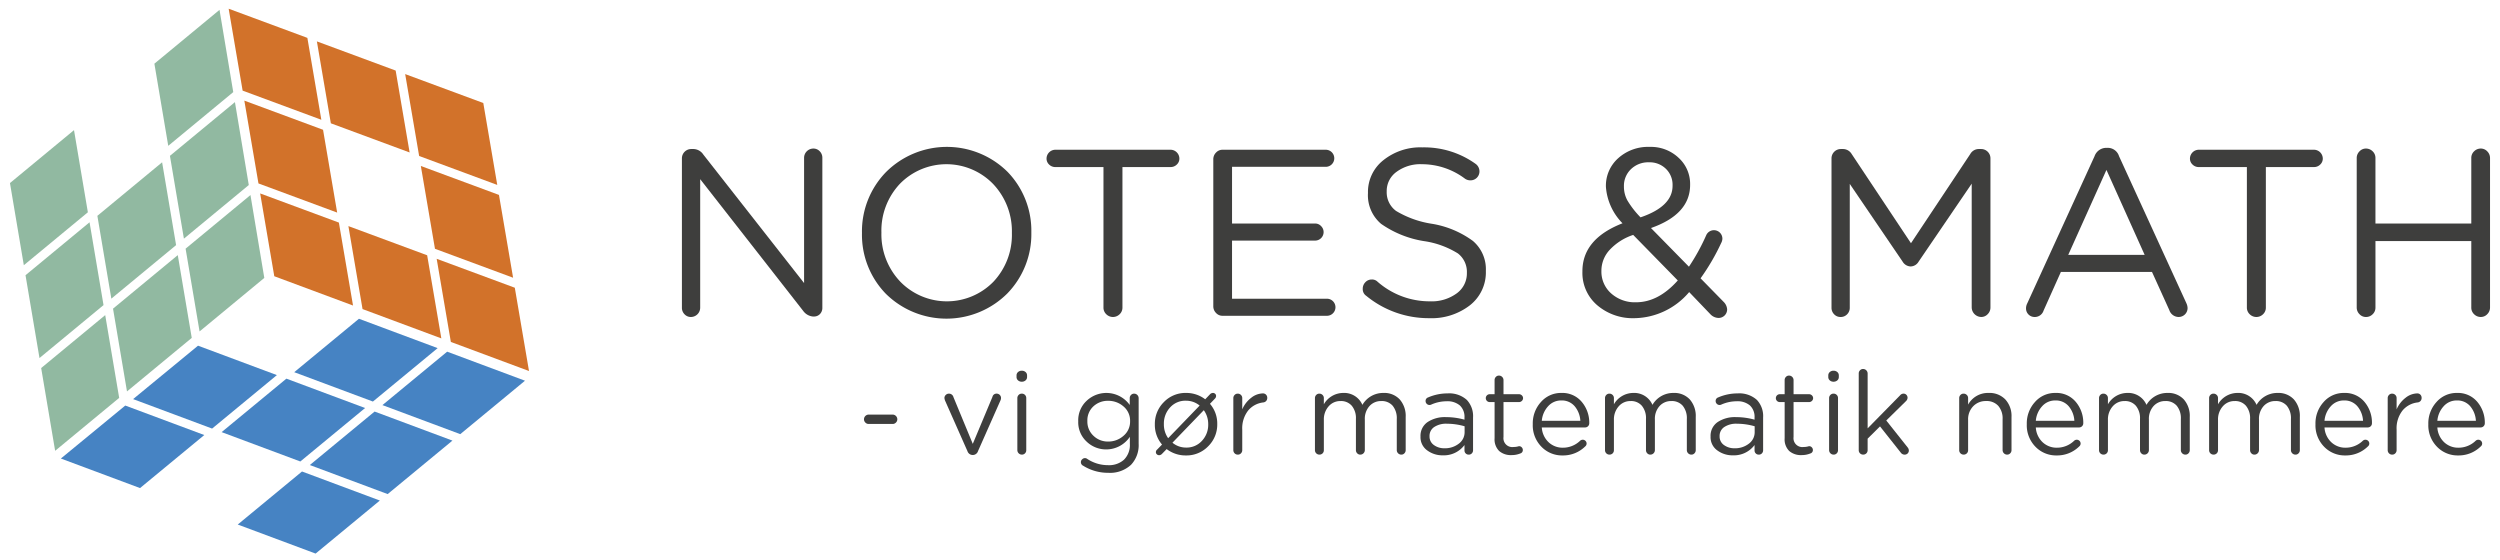 <svg id="Layer_1" data-name="Layer 1" xmlns="http://www.w3.org/2000/svg" viewBox="0 0 352.812 79"><defs><style>.cls-1{fill:#d2722a;}.cls-2{fill:#91b9a1;}.cls-3{fill:#4683c3;}.cls-4{fill:#3e3e3d;}</style></defs><title>logo website</title><polygon class="cls-1" points="57.179 10.455 59.151 22.014 70.176 26.097 68.205 14.538 57.179 10.455"/><polygon class="cls-1" points="44.72 5.842 46.692 17.401 57.808 21.517 55.837 9.958 44.72 5.842"/><polygon class="cls-1" points="45.349 16.903 43.377 5.345 32.269 1.231 34.241 12.79 45.349 16.903"/><polygon class="cls-1" points="72.411 39.194 70.417 27.508 59.391 23.425 61.385 35.111 72.411 39.194"/><polygon class="cls-1" points="47.583 30.001 45.59 18.315 34.482 14.201 36.475 25.887 47.583 30.001"/><polygon class="cls-1" points="74.656 52.36 72.651 40.606 61.626 36.523 63.627 48.256 74.656 52.36"/><polygon class="cls-1" points="49.821 43.118 47.824 31.412 36.716 27.299 38.709 38.984 49.821 43.118"/><polygon class="cls-1" points="62.284 47.756 60.283 36.026 49.167 31.909 51.164 43.618 62.284 47.756"/><polygon class="cls-2" points="3.362 37.428 12.4 29.957 10.444 18.364 1.406 25.834 3.362 37.428"/><polygon class="cls-2" points="5.572 50.528 14.61 43.058 12.638 31.369 3.6 38.839 5.572 50.528"/><polygon class="cls-2" points="14.848 44.47 5.81 51.94 7.781 63.62 16.819 56.15 14.848 44.47"/><polygon class="cls-2" points="22.879 22.904 13.741 30.457 15.713 42.146 24.851 34.593 22.879 22.904"/><polygon class="cls-2" points="25.089 36.005 15.951 43.558 17.922 55.238 27.06 47.685 25.089 36.005"/><polygon class="cls-2" points="30.979 1.39 21.788 8.987 23.744 20.58 32.918 12.997 30.979 1.39"/><polygon class="cls-2" points="35.346 27.527 26.192 35.093 28.163 46.773 37.3 39.221 35.346 27.527"/><polygon class="cls-2" points="33.155 14.411 23.982 21.992 25.954 33.681 35.11 26.114 33.155 14.411"/><polygon class="cls-3" points="53.605 70.638 42.619 66.539 33.552 74.024 44.538 78.123 53.605 70.638"/><polygon class="cls-3" points="63.851 62.18 52.865 58.081 43.723 65.628 54.709 69.727 63.851 62.18"/><polygon class="cls-3" points="53.969 57.17 64.955 61.269 74.09 53.728 63.104 49.629 53.969 57.17"/><polygon class="cls-3" points="31.275 60.983 42.382 65.127 51.523 57.581 40.416 53.437 31.275 60.983"/><polygon class="cls-3" points="41.521 52.525 52.627 56.669 61.762 49.129 50.655 44.985 41.521 52.525"/><polygon class="cls-3" points="8.59 64.71 19.762 68.879 28.829 61.394 17.678 57.233 8.59 64.71"/><polygon class="cls-3" points="18.784 56.323 29.933 60.483 39.075 52.936 27.946 48.784 18.784 56.323"/><path class="cls-4" d="M96.235,43.429V22.338a1.315,1.315,0,0,1,1.306-1.306h.368a1.707,1.707,0,0,1,1.339.77l14.228,18.146V22.271a1.315,1.315,0,0,1,1.306-1.306,1.206,1.206,0,0,1,.904.385,1.287,1.287,0,0,1,.368.92V43.429a1.234,1.234,0,0,1-.335.887,1.146,1.146,0,0,1-.87.352h-.134a1.922,1.922,0,0,1-1.373-.804L98.814,25.284V43.429A1.315,1.315,0,0,1,97.508,44.735a1.203,1.203,0,0,1-.904-.385A1.284,1.284,0,0,1,96.235,43.429Z"/><path class="cls-4" d="M142.167,41.404a12.165,12.165,0,0,1-17.174.034,11.94,11.94,0,0,1-3.348-8.521v-.067a11.99,11.99,0,0,1,3.381-8.554,12.164,12.164,0,0,1,17.174-.034,11.942,11.942,0,0,1,3.348,8.521v.067A11.991,11.991,0,0,1,142.167,41.404Zm-15.149-1.69a9.178,9.178,0,0,0,13.19.033,9.633,9.633,0,0,0,2.595-6.83v-.067a9.683,9.683,0,0,0-2.628-6.863,9.178,9.178,0,0,0-13.191-.033,9.632,9.632,0,0,0-2.595,6.83v.067A9.679,9.679,0,0,0,127.019,39.713Z"/><path class="cls-4" d="M155.727,43.395v-19.819h-6.796a1.217,1.217,0,0,1-.87-.351,1.134,1.134,0,0,1-.368-.854,1.258,1.258,0,0,1,1.238-1.239h16.27a1.258,1.258,0,0,1,1.239,1.239,1.136,1.136,0,0,1-.368.854,1.219,1.219,0,0,1-.871.351h-6.796v19.819a1.268,1.268,0,0,1-.402.955,1.334,1.334,0,0,1-1.875,0A1.268,1.268,0,0,1,155.727,43.395Z"/><path class="cls-4" d="M172.532,44.567a1.229,1.229,0,0,1-.92-.401,1.311,1.311,0,0,1-.385-.937V22.472a1.311,1.311,0,0,1,.385-.937,1.229,1.229,0,0,1,.92-.402h14.563a1.205,1.205,0,1,1,0,2.41H173.871v8.001h11.717a1.136,1.136,0,0,1,.854.368,1.183,1.183,0,0,1,.352.837,1.201,1.201,0,0,1-1.206,1.205h-11.717v8.202h13.391a1.205,1.205,0,1,1,0,2.41Z"/><path class="cls-4" d="M201.692,44.903a13.875,13.875,0,0,1-8.871-3.147,1.126,1.126,0,0,1-.503-1.005,1.286,1.286,0,0,1,.368-.921,1.203,1.203,0,0,1,.904-.385,1.088,1.088,0,0,1,.804.301,11.142,11.142,0,0,0,7.398,2.779,5.982,5.982,0,0,0,3.783-1.121,3.477,3.477,0,0,0,1.439-2.863v-.067a3.273,3.273,0,0,0-1.272-2.712,12.446,12.446,0,0,0-4.821-1.741,14.523,14.523,0,0,1-6.01-2.427,5.288,5.288,0,0,1-1.858-4.335V27.192a5.705,5.705,0,0,1,2.177-4.586A8.351,8.351,0,0,1,200.755,20.798,12.458,12.458,0,0,1,208.22,23.108a1.308,1.308,0,0,1,.569,1.071,1.258,1.258,0,0,1-1.272,1.272,1.31,1.31,0,0,1-.771-.234,10.113,10.113,0,0,0-6.059-2.042,5.653,5.653,0,0,0-3.616,1.088,3.316,3.316,0,0,0-1.372,2.695V27.025a3.261,3.261,0,0,0,1.322,2.745,13.899,13.899,0,0,0,5.038,1.808,13.45,13.45,0,0,1,5.808,2.427,5.238,5.238,0,0,1,1.825,4.201v.067a5.891,5.891,0,0,1-2.243,4.804A8.83,8.83,0,0,1,201.692,44.903Z"/><path class="cls-4" d="M243.389,44.517a1.2,1.2,0,0,1-.887.352,1.634,1.634,0,0,1-1.072-.469l-3.047-3.18a10.293,10.293,0,0,1-7.7,3.683,7.728,7.728,0,0,1-5.272-1.825,5.989,5.989,0,0,1-2.093-4.737v-.067q0-4.553,5.658-6.763a8.189,8.189,0,0,1-2.343-5.156v-.067a5.188,5.188,0,0,1,1.724-3.95,6.294,6.294,0,0,1,4.469-1.607,5.682,5.682,0,0,1,4.068,1.54,4.974,4.974,0,0,1,1.624,3.75v.067q0,4.152-5.524,6.093l5.357,5.457a29.265,29.265,0,0,0,2.444-4.453,1.192,1.192,0,0,1,2.277.502,1.376,1.376,0,0,1-.168.603,30.721,30.721,0,0,1-2.912,4.988l3.247,3.315a1.651,1.651,0,0,1,.503,1.038A1.199,1.199,0,0,1,243.389,44.517ZM230.885,42.659q3.145,0,5.892-3.079l-6.294-6.428a7.952,7.952,0,0,0-3.364,2.16,4.34,4.34,0,0,0-1.121,2.862v.067a4.102,4.102,0,0,0,1.373,3.164A5.005,5.005,0,0,0,230.885,42.659Zm.635-11.985q4.52-1.539,4.52-4.453V26.154a3.126,3.126,0,0,0-.937-2.327,3.254,3.254,0,0,0-2.377-.921,3.496,3.496,0,0,0-2.561.971,3.245,3.245,0,0,0-.988,2.41v.067a4.024,4.024,0,0,0,.503,1.958A12.83,12.83,0,0,0,231.52,30.674Z"/><path class="cls-4" d="M258.471,43.429V22.338a1.314,1.314,0,0,1,1.306-1.306h.301a1.428,1.428,0,0,1,1.238.703l8.37,12.588,8.37-12.588a1.379,1.379,0,0,1,1.239-.703h.301a1.314,1.314,0,0,1,1.306,1.306V43.395a1.312,1.312,0,0,1-.385.937,1.233,1.233,0,0,1-.921.402,1.375,1.375,0,0,1-1.34-1.34V25.92L270.757,36.934a1.341,1.341,0,0,1-1.105.669,1.362,1.362,0,0,1-1.138-.669l-7.466-10.981V43.429a1.286,1.286,0,0,1-.368.921,1.241,1.241,0,0,1-.937.385,1.201,1.201,0,0,1-.903-.385A1.282,1.282,0,0,1,258.471,43.429Z"/><path class="cls-4" d="M285.922,43.53a1.551,1.551,0,0,1,.168-.703L295.597,22.036a1.76,1.76,0,0,1,1.674-1.172h.134a1.663,1.663,0,0,1,1.641,1.172l9.508,20.757a1.832,1.832,0,0,1,.168.669,1.258,1.258,0,0,1-1.272,1.272,1.398,1.398,0,0,1-1.306-.971L303.699,38.374H290.843l-2.444,5.457a1.293,1.293,0,0,1-1.272.904,1.201,1.201,0,0,1-1.205-1.205Zm5.959-7.566h10.78l-5.39-11.985Z"/><path class="cls-4" d="M317.091,43.395v-19.819h-6.796a1.219,1.219,0,0,1-.87-.351,1.133,1.133,0,0,1-.368-.854,1.258,1.258,0,0,1,1.238-1.239H326.565a1.256,1.256,0,0,1,1.238,1.239,1.138,1.138,0,0,1-.367.854,1.22,1.22,0,0,1-.871.351h-6.796v19.819a1.268,1.268,0,0,1-.401.955,1.334,1.334,0,0,1-1.875,0A1.269,1.269,0,0,1,317.091,43.395Z"/><path class="cls-4" d="M332.591,43.395v-21.091a1.311,1.311,0,0,1,.385-.937,1.23,1.23,0,0,1,.921-.402,1.315,1.315,0,0,1,.937.385,1.268,1.268,0,0,1,.401.954v9.24h13.526V22.304a1.268,1.268,0,0,1,.401-.954,1.313,1.313,0,0,1,.937-.385,1.232,1.232,0,0,1,.921.402,1.314,1.314,0,0,1,.385.937v21.091a1.312,1.312,0,0,1-.385.937,1.233,1.233,0,0,1-.921.402,1.313,1.313,0,0,1-.937-.385,1.268,1.268,0,0,1-.401-.955V34.022H335.236v9.374a1.268,1.268,0,0,1-.401.955,1.314,1.314,0,0,1-.937.385,1.23,1.23,0,0,1-.921-.402A1.308,1.308,0,0,1,332.591,43.395Z"/><path class="cls-4" d="M122.583,59.832a.626.626,0,0,1-.457-.197.644.644,0,0,1-.196-.474.67.67,0,0,1,.654-.653H125.981a.669.669,0,0,1,.653.653.643.643,0,0,1-.196.474.626.626,0,0,1-.457.197Z"/><path class="cls-4" d="M138.019,63.671a.769.769,0,0,1-.702.539h-.066a.778.778,0,0,1-.719-.539l-3.169-7.155a1.828,1.828,0,0,1-.082-.343.595.595,0,0,1,.188-.433.613.613,0,0,1,.449-.188.648.648,0,0,1,.637.49l2.728,6.599,2.777-6.632a.58.58,0,0,1,.588-.458.614.614,0,0,1,.621.621.836.836,0,0,1-.066.31Z"/><path class="cls-4" d="M143.459,53.199v-.212a.616.616,0,0,1,.212-.482.764.764,0,0,1,.523-.187.786.786,0,0,1,.539.187.616.616,0,0,1,.212.482v.212a.613.613,0,0,1-.212.482.783.783,0,0,1-.539.188.76.76,0,0,1-.523-.188A.613.613,0,0,1,143.459,53.199Zm.114,10.324V56.189a.626.626,0,0,1,.18-.449.587.587,0,0,1,.441-.188.616.616,0,0,1,.637.637V63.523a.619.619,0,0,1-.18.458.6.6,0,0,1-.441.179.641.641,0,0,1-.637-.637Z"/><path class="cls-4" d="M156.396,66.725a6.6,6.6,0,0,1-3.529-.996.546.546,0,0,1-.326-.523.52.52,0,0,1,.18-.384.556.556,0,0,1,.392-.172.515.515,0,0,1,.278.082,5.282,5.282,0,0,0,2.989.915,3.145,3.145,0,0,0,2.246-.776,2.915,2.915,0,0,0,.825-2.23V61.645a4.017,4.017,0,0,1-3.316,1.78,3.955,3.955,0,0,1-2.785-1.102,3.716,3.716,0,0,1-1.184-2.85v-.033a3.745,3.745,0,0,1,1.192-2.883,4.052,4.052,0,0,1,6.076.596V56.189a.624.624,0,0,1,.18-.449.586.586,0,0,1,.441-.188.642.642,0,0,1,.637.637v6.42a4.038,4.038,0,0,1-1.078,2.989A4.354,4.354,0,0,1,156.396,66.725Zm-.017-4.41a3.212,3.212,0,0,0,2.173-.809,2.597,2.597,0,0,0,.931-2.05v-.033a2.602,2.602,0,0,0-.923-2.058,3.222,3.222,0,0,0-2.181-.8,2.947,2.947,0,0,0-2.075.784,2.672,2.672,0,0,0-.849,2.059v.032a2.72,2.72,0,0,0,.858,2.058A2.886,2.886,0,0,0,156.38,62.314Z"/><path class="cls-4" d="M167.357,64.274a4.389,4.389,0,0,1-2.712-.898l-.653.67a.58.58,0,0,1-.409.196.465.465,0,0,1-.319-.123.386.386,0,0,1-.139-.302.463.463,0,0,1,.18-.376l.686-.703a4.244,4.244,0,0,1-1.013-2.842v-.033a4.298,4.298,0,0,1,1.266-3.111,4.214,4.214,0,0,1,3.145-1.299,4.366,4.366,0,0,1,2.695.898l.67-.703a.594.594,0,0,1,.425-.196.437.437,0,0,1,.31.123.397.397,0,0,1,.131.302.517.517,0,0,1-.163.376l-.702.735a4.248,4.248,0,0,1,1.029,2.843v.032a4.288,4.288,0,0,1-1.274,3.112A4.243,4.243,0,0,1,167.357,64.274Zm-3.104-4.41a3.322,3.322,0,0,0,.604,1.977l4.443-4.606a3.005,3.005,0,0,0-1.944-.686,2.887,2.887,0,0,0-2.23.956,3.323,3.323,0,0,0-.874,2.328Zm3.136,3.3a2.914,2.914,0,0,0,2.238-.956,3.286,3.286,0,0,0,.882-2.311v-.033a3.355,3.355,0,0,0-.621-1.977l-4.427,4.59A2.986,2.986,0,0,0,167.39,63.164Z"/><path class="cls-4" d="M174.054,63.523V56.189a.626.626,0,0,1,.18-.449.588.588,0,0,1,.441-.188.629.629,0,0,1,.449.18.604.604,0,0,1,.188.457v1.584a4.071,4.071,0,0,1,1.274-1.642,2.716,2.716,0,0,1,1.634-.612.593.593,0,0,1,.449.179.638.638,0,0,1,.173.458.625.625,0,0,1-.156.433.634.634,0,0,1-.4.204,3.237,3.237,0,0,0-2.14,1.143,4.059,4.059,0,0,0-.833,2.712v2.875a.628.628,0,0,1-.18.45.588.588,0,0,1-.441.187.605.605,0,0,1-.457-.187A.626.626,0,0,1,174.054,63.523Z"/><path class="cls-4" d="M185.571,63.523V56.189a.627.627,0,0,1,.179-.449.588.588,0,0,1,.441-.188.628.628,0,0,1,.449.18.605.605,0,0,1,.188.457v.866a3.171,3.171,0,0,1,2.728-1.601,2.798,2.798,0,0,1,2.712,1.682,3.382,3.382,0,0,1,2.973-1.682,2.967,2.967,0,0,1,2.295.915,3.526,3.526,0,0,1,.841,2.483V63.523a.625.625,0,0,1-.18.45.586.586,0,0,1-.44.187.64.64,0,0,1-.637-.637V59.146a2.775,2.775,0,0,0-.581-1.887,2.025,2.025,0,0,0-1.608-.661,2.184,2.184,0,0,0-1.658.702,2.675,2.675,0,0,0-.662,1.911V63.523a.64.64,0,0,1-.637.637.584.584,0,0,1-.44-.187.625.625,0,0,1-.18-.45v-4.41a2.727,2.727,0,0,0-.58-1.846,1.997,1.997,0,0,0-1.593-.669,2.162,2.162,0,0,0-1.683.751,2.768,2.768,0,0,0-.669,1.912V63.523a.617.617,0,0,1-.18.458.642.642,0,0,1-.898-.008A.628.628,0,0,1,185.571,63.523Z"/><path class="cls-4" d="M203.62,64.259a3.595,3.595,0,0,1-2.213-.703,2.276,2.276,0,0,1-.939-1.928V61.596a2.342,2.342,0,0,1,.98-2.017,4.386,4.386,0,0,1,2.63-.711,9.55,9.55,0,0,1,2.597.359v-.294a2.19,2.19,0,0,0-.654-1.715,2.688,2.688,0,0,0-1.862-.588,5.317,5.317,0,0,0-2.189.474.582.582,0,0,1-.228.049.532.532,0,0,1-.392-.163.517.517,0,0,1-.163-.376.508.508,0,0,1,.343-.523,6.892,6.892,0,0,1,2.761-.572,3.696,3.696,0,0,1,2.727.931,3.337,3.337,0,0,1,.866,2.467v4.623a.614.614,0,0,1-.172.441.573.573,0,0,1-.432.179.585.585,0,0,1-.433-.171.568.568,0,0,1-.172-.416v-.768A3.632,3.632,0,0,1,203.62,64.259Zm.246-.997a3.147,3.147,0,0,0,2.001-.645,1.997,1.997,0,0,0,.825-1.642v-.816a8.892,8.892,0,0,0-2.483-.36,3.029,3.029,0,0,0-1.821.474,1.498,1.498,0,0,0-.645,1.274v.032a1.452,1.452,0,0,0,.612,1.225A2.453,2.453,0,0,0,203.866,63.262Z"/><path class="cls-4" d="M213.308,64.226a2.508,2.508,0,0,1-1.74-.58,2.308,2.308,0,0,1-.645-1.805V56.744h-.686a.555.555,0,0,1,0-1.111h.686V53.64a.624.624,0,0,1,.18-.449.586.586,0,0,1,.441-.188.643.643,0,0,1,.637.637v1.993h2.189a.564.564,0,0,1,.4.163.533.533,0,0,1,0,.784.564.564,0,0,1-.4.163h-2.189v4.933a1.249,1.249,0,0,0,1.421,1.405,2.591,2.591,0,0,0,.506-.049l.262-.066a.509.509,0,0,1,.383.163.528.528,0,0,1,.155.376.487.487,0,0,1-.359.49A3.242,3.242,0,0,1,213.308,64.226Z"/><path class="cls-4" d="M223.712,63a4.426,4.426,0,0,1-3.185,1.274,4.041,4.041,0,0,1-2.997-1.233,4.307,4.307,0,0,1-1.218-3.16v-.033a4.463,4.463,0,0,1,1.16-3.12,3.748,3.748,0,0,1,2.891-1.274,3.553,3.553,0,0,1,2.859,1.258,4.535,4.535,0,0,1,1.062,3.023.586.586,0,0,1-.588.588h-6.11a3.115,3.115,0,0,0,.972,2.099,2.883,2.883,0,0,0,2.002.76,3.486,3.486,0,0,0,2.434-.98.568.568,0,0,1,.359-.147.553.553,0,0,1,.392.155.527.527,0,0,1-.033.792Zm-6.126-3.61h5.44a3.483,3.483,0,0,0-.8-2.058,2.369,2.369,0,0,0-1.895-.817,2.433,2.433,0,0,0-1.854.817A3.459,3.459,0,0,0,217.587,59.39Z"/><path class="cls-4" d="M226.506,63.523V56.189a.627.627,0,0,1,.179-.449.588.588,0,0,1,.441-.188.628.628,0,0,1,.449.18.605.605,0,0,1,.188.457v.866a3.171,3.171,0,0,1,2.728-1.601,2.798,2.798,0,0,1,2.712,1.682,3.382,3.382,0,0,1,2.973-1.682,2.967,2.967,0,0,1,2.295.915,3.526,3.526,0,0,1,.841,2.483V63.523a.625.625,0,0,1-.18.45.586.586,0,0,1-.44.187.64.64,0,0,1-.637-.637V59.146a2.775,2.775,0,0,0-.581-1.887,2.025,2.025,0,0,0-1.608-.661,2.184,2.184,0,0,0-1.658.702,2.675,2.675,0,0,0-.662,1.911V63.523a.64.64,0,0,1-.637.637.584.584,0,0,1-.44-.187.625.625,0,0,1-.18-.45v-4.41a2.727,2.727,0,0,0-.58-1.846,1.997,1.997,0,0,0-1.593-.669,2.162,2.162,0,0,0-1.683.751,2.768,2.768,0,0,0-.669,1.912V63.523a.617.617,0,0,1-.18.458.642.642,0,0,1-.898-.008A.628.628,0,0,1,226.506,63.523Z"/><path class="cls-4" d="M244.556,64.259a3.595,3.595,0,0,1-2.213-.703,2.276,2.276,0,0,1-.939-1.928V61.596a2.342,2.342,0,0,1,.98-2.017,4.386,4.386,0,0,1,2.63-.711,9.55,9.55,0,0,1,2.597.359v-.294a2.19,2.19,0,0,0-.654-1.715,2.688,2.688,0,0,0-1.862-.588,5.317,5.317,0,0,0-2.189.474.582.582,0,0,1-.228.049.532.532,0,0,1-.392-.163.517.517,0,0,1-.163-.376.508.508,0,0,1,.343-.523,6.892,6.892,0,0,1,2.761-.572,3.696,3.696,0,0,1,2.727.931,3.337,3.337,0,0,1,.866,2.467v4.623a.614.614,0,0,1-.172.441.573.573,0,0,1-.432.179.585.585,0,0,1-.433-.171.568.568,0,0,1-.172-.416v-.768A3.632,3.632,0,0,1,244.556,64.259Zm.246-.997a3.147,3.147,0,0,0,2.001-.645,1.997,1.997,0,0,0,.825-1.642v-.816a8.892,8.892,0,0,0-2.483-.36,3.029,3.029,0,0,0-1.821.474,1.498,1.498,0,0,0-.645,1.274v.032a1.452,1.452,0,0,0,.612,1.225A2.453,2.453,0,0,0,244.801,63.262Z"/><path class="cls-4" d="M254.243,64.226a2.508,2.508,0,0,1-1.74-.58,2.308,2.308,0,0,1-.645-1.805V56.744h-.686a.555.555,0,0,1,0-1.111h.686V53.64a.624.624,0,0,1,.18-.449.586.586,0,0,1,.441-.188.643.643,0,0,1,.637.637v1.993h2.189a.564.564,0,0,1,.4.163.533.533,0,0,1,0,.784.564.564,0,0,1-.4.163h-2.189v4.933a1.249,1.249,0,0,0,1.421,1.405,2.591,2.591,0,0,0,.506-.049l.262-.066a.509.509,0,0,1,.383.163.528.528,0,0,1,.155.376.487.487,0,0,1-.359.49A3.242,3.242,0,0,1,254.243,64.226Z"/><path class="cls-4" d="M258.017,53.199v-.212a.615.615,0,0,1,.212-.482.762.762,0,0,1,.523-.187.789.789,0,0,1,.539.187.618.618,0,0,1,.212.482v.212a.614.614,0,0,1-.212.482.785.785,0,0,1-.539.188.759.759,0,0,1-.523-.188A.612.612,0,0,1,258.017,53.199Zm.114,10.324V56.189a.624.624,0,0,1,.18-.449.587.587,0,0,1,.441-.188.616.616,0,0,1,.637.637V63.523a.617.617,0,0,1-.18.458.601.601,0,0,1-.441.179.642.642,0,0,1-.637-.637Z"/><path class="cls-4" d="M262.313,63.523V52.71a.629.629,0,0,1,.179-.45.588.588,0,0,1,.441-.187.642.642,0,0,1,.637.637v7.742l4.574-4.655a.633.633,0,0,1,.49-.246.539.539,0,0,1,.408.172.583.583,0,0,1,.163.416.706.706,0,0,1-.245.49l-2.761,2.712,3.022,3.806a.699.699,0,0,1,.163.426.561.561,0,0,1-.172.425.604.604,0,0,1-.433.163.671.671,0,0,1-.539-.294l-2.924-3.692-1.748,1.732V63.523a.617.617,0,0,1-.18.458.642.642,0,0,1-.898-.008A.628.628,0,0,1,262.313,63.523Z"/><path class="cls-4" d="M276.491,63.523V56.189a.627.627,0,0,1,.179-.449.588.588,0,0,1,.441-.188.628.628,0,0,1,.449.18.605.605,0,0,1,.188.457v.915a3.185,3.185,0,0,1,2.892-1.65,3.09,3.09,0,0,1,2.368.923,3.448,3.448,0,0,1,.866,2.459V63.523a.625.625,0,0,1-.18.45.586.586,0,0,1-.44.187.641.641,0,0,1-.638-.637V59.146a2.69,2.69,0,0,0-.612-1.871,2.203,2.203,0,0,0-1.724-.678,2.43,2.43,0,0,0-1.813.735,2.62,2.62,0,0,0-.718,1.911V63.523a.617.617,0,0,1-.18.458.642.642,0,0,1-.898-.008A.628.628,0,0,1,276.491,63.523Z"/><path class="cls-4" d="M293.43,63a4.426,4.426,0,0,1-3.185,1.274,4.041,4.041,0,0,1-2.997-1.233,4.307,4.307,0,0,1-1.218-3.16v-.033a4.463,4.463,0,0,1,1.16-3.12,3.748,3.748,0,0,1,2.891-1.274,3.553,3.553,0,0,1,2.859,1.258,4.535,4.535,0,0,1,1.062,3.023.586.586,0,0,1-.588.588h-6.11a3.115,3.115,0,0,0,.972,2.099,2.883,2.883,0,0,0,2.002.76,3.486,3.486,0,0,0,2.434-.98.568.568,0,0,1,.359-.147.553.553,0,0,1,.392.155.527.527,0,0,1-.033.792Zm-6.126-3.61h5.44a3.483,3.483,0,0,0-.8-2.058,2.369,2.369,0,0,0-1.895-.817,2.433,2.433,0,0,0-1.854.817A3.459,3.459,0,0,0,287.304,59.39Z"/><path class="cls-4" d="M296.224,63.523V56.189a.627.627,0,0,1,.179-.449.588.588,0,0,1,.441-.188.628.628,0,0,1,.449.18.605.605,0,0,1,.188.457v.866a3.171,3.171,0,0,1,2.728-1.601,2.798,2.798,0,0,1,2.712,1.682,3.382,3.382,0,0,1,2.973-1.682,2.967,2.967,0,0,1,2.295.915,3.526,3.526,0,0,1,.841,2.483V63.523a.625.625,0,0,1-.18.45A.586.586,0,0,1,308.41,64.16a.64.64,0,0,1-.637-.637V59.146a2.775,2.775,0,0,0-.581-1.887,2.025,2.025,0,0,0-1.608-.661,2.184,2.184,0,0,0-1.658.702,2.675,2.675,0,0,0-.662,1.911V63.523a.64.64,0,0,1-.637.637.584.584,0,0,1-.44-.187.625.625,0,0,1-.18-.45v-4.41a2.727,2.727,0,0,0-.58-1.846,1.997,1.997,0,0,0-1.593-.669,2.162,2.162,0,0,0-1.683.751,2.768,2.768,0,0,0-.669,1.912V63.523a.617.617,0,0,1-.18.458.642.642,0,0,1-.898-.008A.628.628,0,0,1,296.224,63.523Z"/><path class="cls-4" d="M311.759,63.523V56.189a.627.627,0,0,1,.179-.449.588.588,0,0,1,.441-.188.628.628,0,0,1,.449.18.605.605,0,0,1,.188.457v.866a3.171,3.171,0,0,1,2.728-1.601,2.798,2.798,0,0,1,2.712,1.682,3.382,3.382,0,0,1,2.973-1.682,2.967,2.967,0,0,1,2.295.915,3.526,3.526,0,0,1,.841,2.483V63.523a.625.625,0,0,1-.18.45.586.586,0,0,1-.44.187.64.64,0,0,1-.637-.637V59.146a2.775,2.775,0,0,0-.581-1.887,2.025,2.025,0,0,0-1.608-.661,2.184,2.184,0,0,0-1.658.702,2.675,2.675,0,0,0-.662,1.911V63.523a.64.64,0,0,1-.637.637.584.584,0,0,1-.44-.187.625.625,0,0,1-.18-.45v-4.41a2.727,2.727,0,0,0-.58-1.846,1.997,1.997,0,0,0-1.593-.669,2.162,2.162,0,0,0-1.683.751,2.768,2.768,0,0,0-.669,1.912V63.523a.617.617,0,0,1-.18.458.642.642,0,0,1-.898-.008A.628.628,0,0,1,311.759,63.523Z"/><path class="cls-4" d="M334.17,63a4.426,4.426,0,0,1-3.185,1.274,4.041,4.041,0,0,1-2.997-1.233A4.307,4.307,0,0,1,326.77,59.881v-.033a4.463,4.463,0,0,1,1.16-3.12,3.748,3.748,0,0,1,2.891-1.274,3.553,3.553,0,0,1,2.859,1.258,4.535,4.535,0,0,1,1.062,3.023.586.586,0,0,1-.588.588h-6.11a3.115,3.115,0,0,0,.972,2.099,2.883,2.883,0,0,0,2.002.76,3.486,3.486,0,0,0,2.434-.98.568.568,0,0,1,.359-.147.553.553,0,0,1,.392.155.527.527,0,0,1-.033.792Zm-6.126-3.61h5.44a3.483,3.483,0,0,0-.8-2.058,2.369,2.369,0,0,0-1.895-.817,2.433,2.433,0,0,0-1.854.817A3.459,3.459,0,0,0,328.044,59.39Z"/><path class="cls-4" d="M336.964,63.523V56.189a.627.627,0,0,1,.179-.449.588.588,0,0,1,.441-.188.628.628,0,0,1,.449.18.605.605,0,0,1,.188.457v1.584a4.064,4.064,0,0,1,1.274-1.642,2.716,2.716,0,0,1,1.633-.612.595.595,0,0,1,.45.179.637.637,0,0,1,.172.458.624.624,0,0,1-.155.433.634.634,0,0,1-.401.204,3.24,3.24,0,0,0-2.14,1.143,4.061,4.061,0,0,0-.833,2.712v2.875a.625.625,0,0,1-.18.45.586.586,0,0,1-.44.187.606.606,0,0,1-.458-.187A.628.628,0,0,1,336.964,63.523Z"/><path class="cls-4" d="M350.097,63a4.426,4.426,0,0,1-3.185,1.274,4.041,4.041,0,0,1-2.997-1.233,4.307,4.307,0,0,1-1.218-3.16v-.033a4.463,4.463,0,0,1,1.16-3.12,3.748,3.748,0,0,1,2.891-1.274,3.553,3.553,0,0,1,2.859,1.258,4.535,4.535,0,0,1,1.062,3.023.586.586,0,0,1-.588.588h-6.11a3.115,3.115,0,0,0,.972,2.099,2.883,2.883,0,0,0,2.002.76,3.486,3.486,0,0,0,2.434-.98.568.568,0,0,1,.359-.147.553.553,0,0,1,.392.155.527.527,0,0,1-.033.792Zm-6.126-3.61h5.44a3.483,3.483,0,0,0-.8-2.058,2.369,2.369,0,0,0-1.895-.817,2.433,2.433,0,0,0-1.854.817A3.459,3.459,0,0,0,343.971,59.39Z"/></svg>